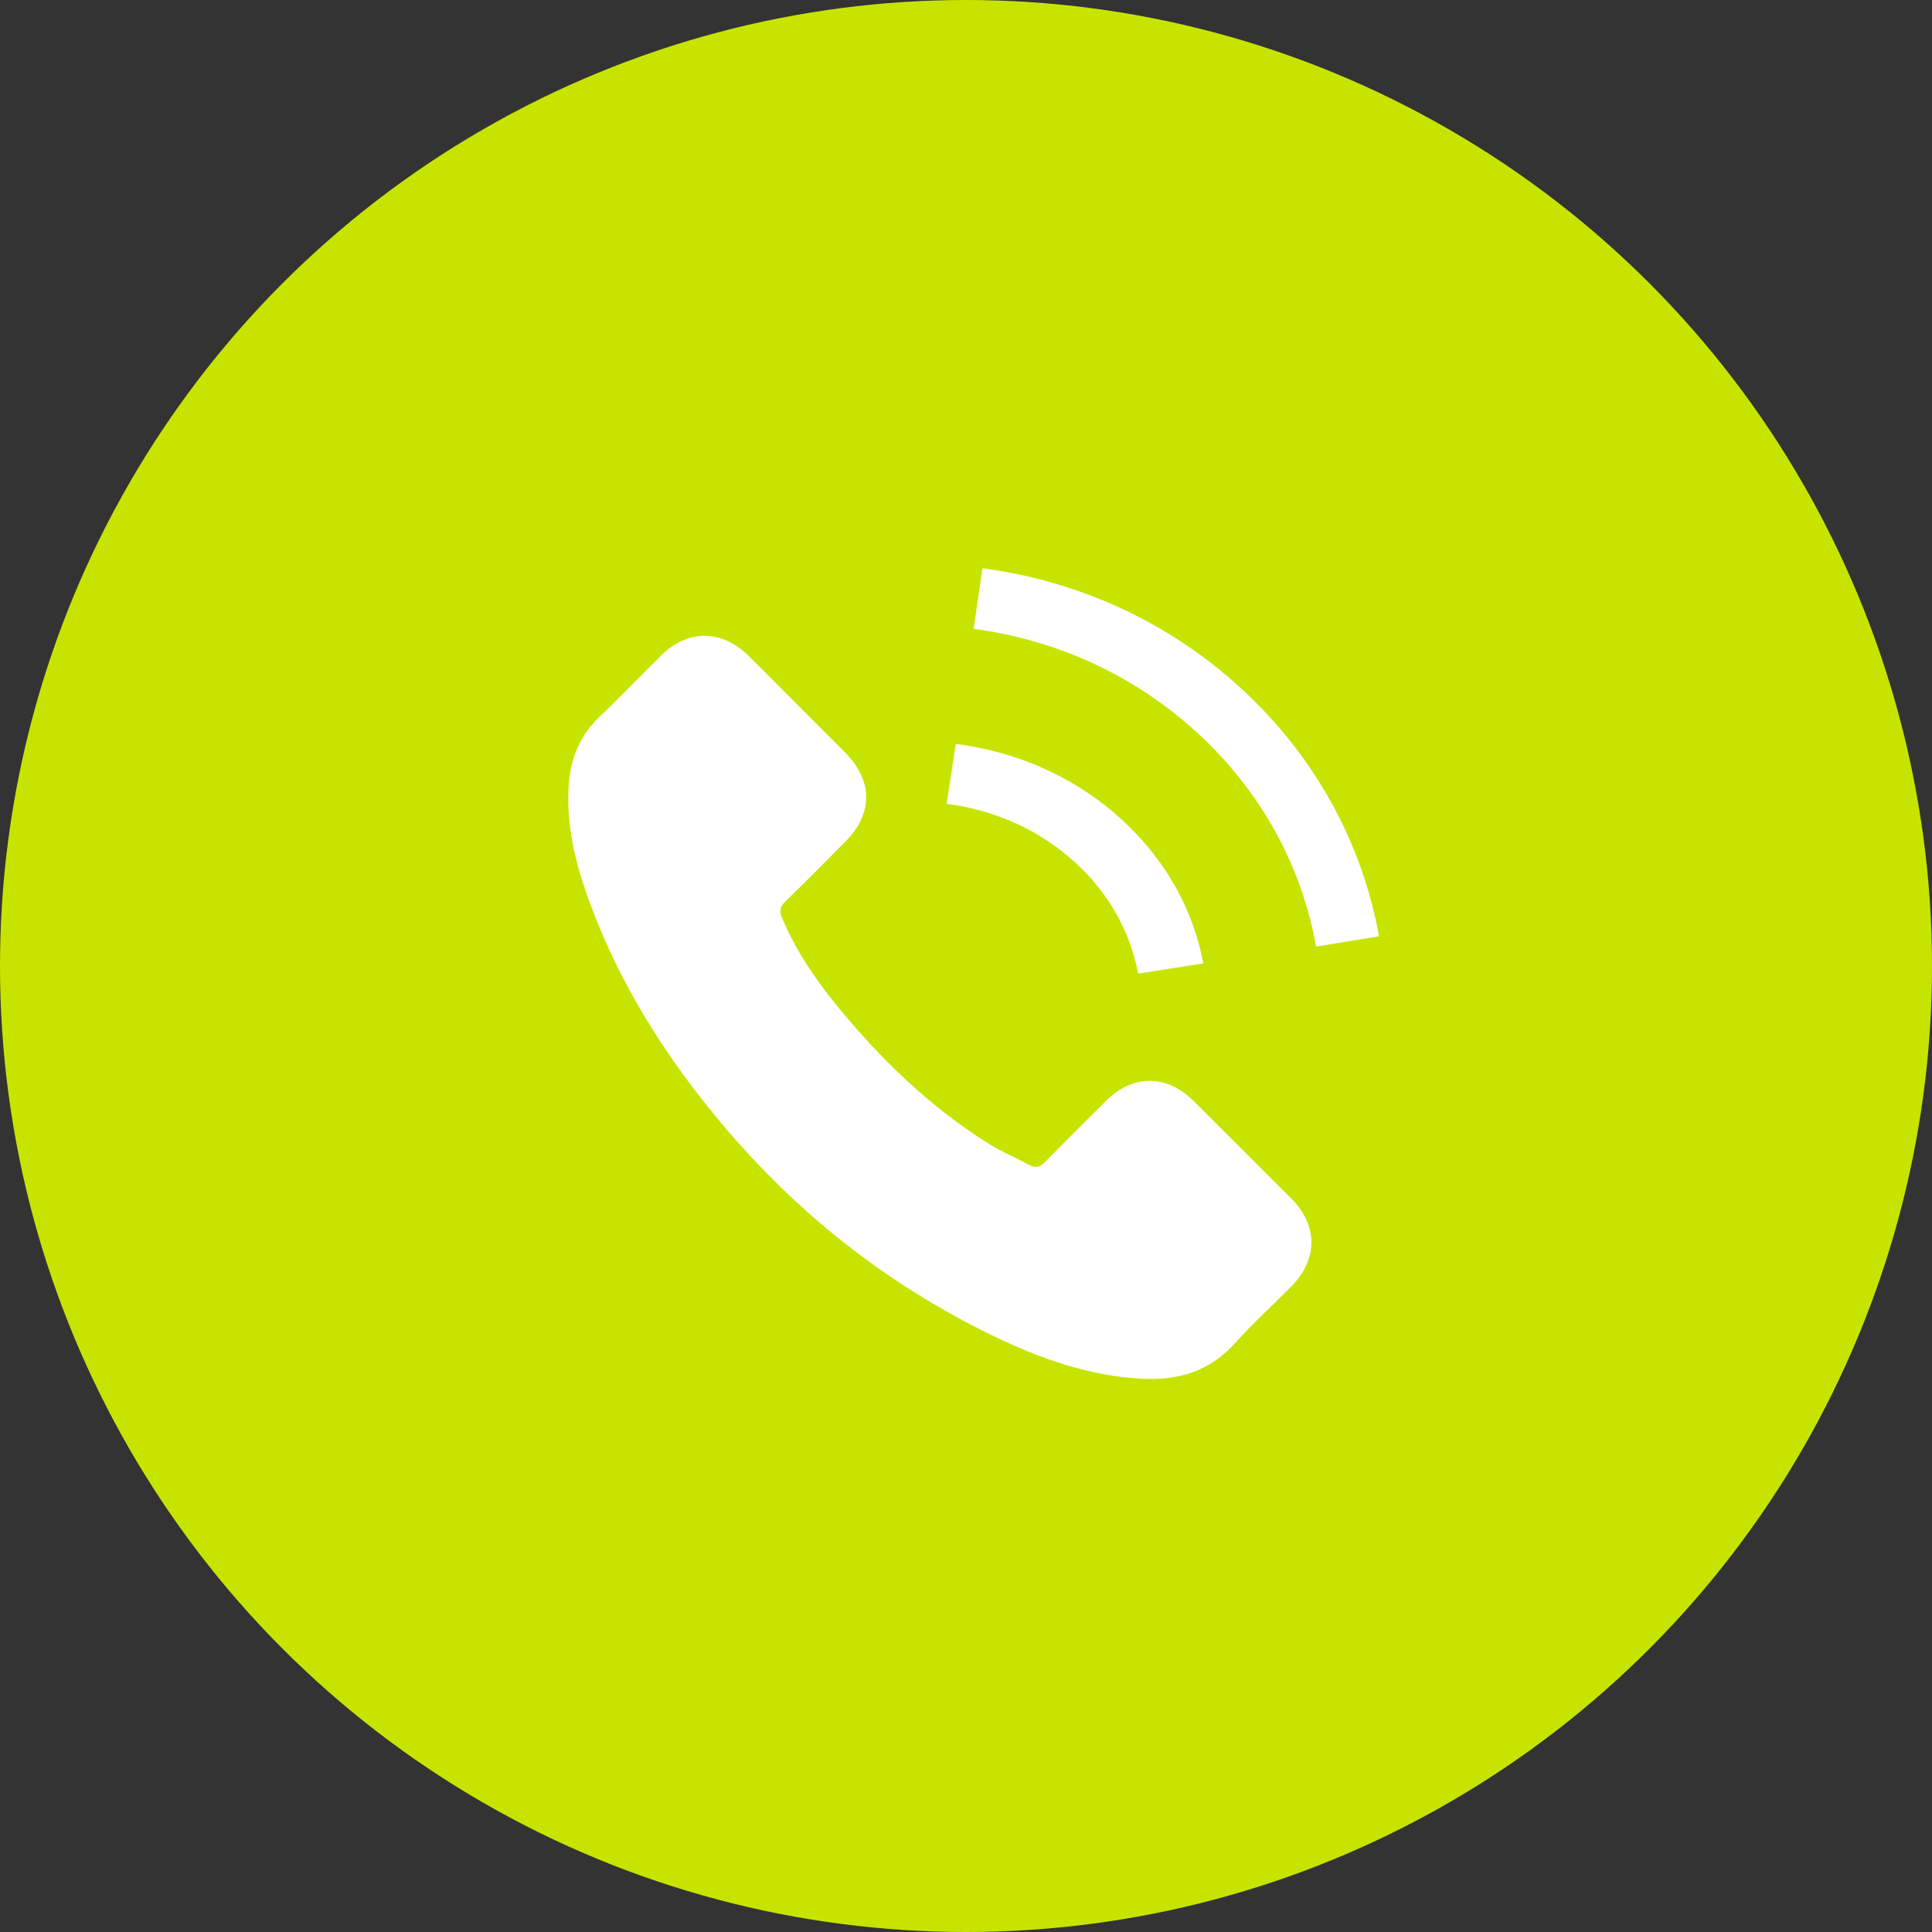 <svg xmlns="http://www.w3.org/2000/svg" xmlns:xlink="http://www.w3.org/1999/xlink" width="119px" height="119px" viewBox="0 0 119 119"><rect x="0" y="0" width="119" height="119" fill="#333333" stroke="none"/><title>Contact-Icon-01</title><desc>Created with Sketch.</desc><g id="Pages" stroke="none" stroke-width="1" fill="none" fill-rule="evenodd"><g id="Contact" transform="translate(-555, -1582)"><g id="Contact-Icon-01" transform="translate(555, 1582)"><circle id="Oval" fill="#C7E400" cx="59.5" cy="59.5" r="59.5"></circle><path d="M40.716,40.38 C42.36,38.757 44.426,38.757 46.08,40.369 C46.421,40.703 46.759,41.039 47.096,41.376 L49.115,43.404 L49.115,43.404 L52.055,46.354 C53.783,48.093 53.783,50.116 52.065,51.844 C50.832,53.088 49.61,54.331 48.356,55.543 C48.029,55.87 47.998,56.133 48.166,56.533 C48.999,58.514 50.19,60.274 51.528,61.918 C54.226,65.227 57.271,68.167 60.906,70.453 C61.686,70.938 62.55,71.296 63.362,71.739 C63.772,71.97 64.057,71.897 64.394,71.549 C65.627,70.284 66.881,69.041 68.135,67.798 C69.779,66.164 71.844,66.164 73.499,67.798 C75.511,69.8 77.524,71.802 79.526,73.814 C81.202,75.5 81.191,77.566 79.505,79.273 C78.367,80.421 77.155,81.517 76.08,82.718 C74.51,84.478 72.55,85.047 70.295,84.921 C67.018,84.742 64.004,83.656 61.096,82.244 C54.636,79.104 49.115,74.752 44.489,69.252 C41.064,65.184 38.24,60.748 36.385,55.754 C35.479,53.341 34.836,50.864 35.037,48.241 C35.163,46.628 35.764,45.248 36.955,44.121 C38.24,42.898 39.452,41.623 40.716,40.38 Z M58.87,45.82 C62.766,46.317 66.303,47.929 69.101,50.486 C71.745,52.914 73.487,55.969 74.118,59.342 L74.118,59.342 L70.102,59.969 C69.612,57.362 68.273,54.994 66.227,53.123 C64.062,51.143 61.319,49.899 58.304,49.511 L58.304,49.511 Z M60.515,35 C66.762,35.834 72.422,38.539 76.895,42.822 C81.137,46.893 83.919,52.021 84.938,57.671 L84.938,57.671 L81.063,58.304 C80.192,53.428 77.787,48.995 74.123,45.486 C70.259,41.796 65.366,39.454 59.969,38.73 L59.969,38.73 Z" id="Combined-Shape" fill="#FFFFFF" fill-rule="nonzero"></path></g></g></g></svg>